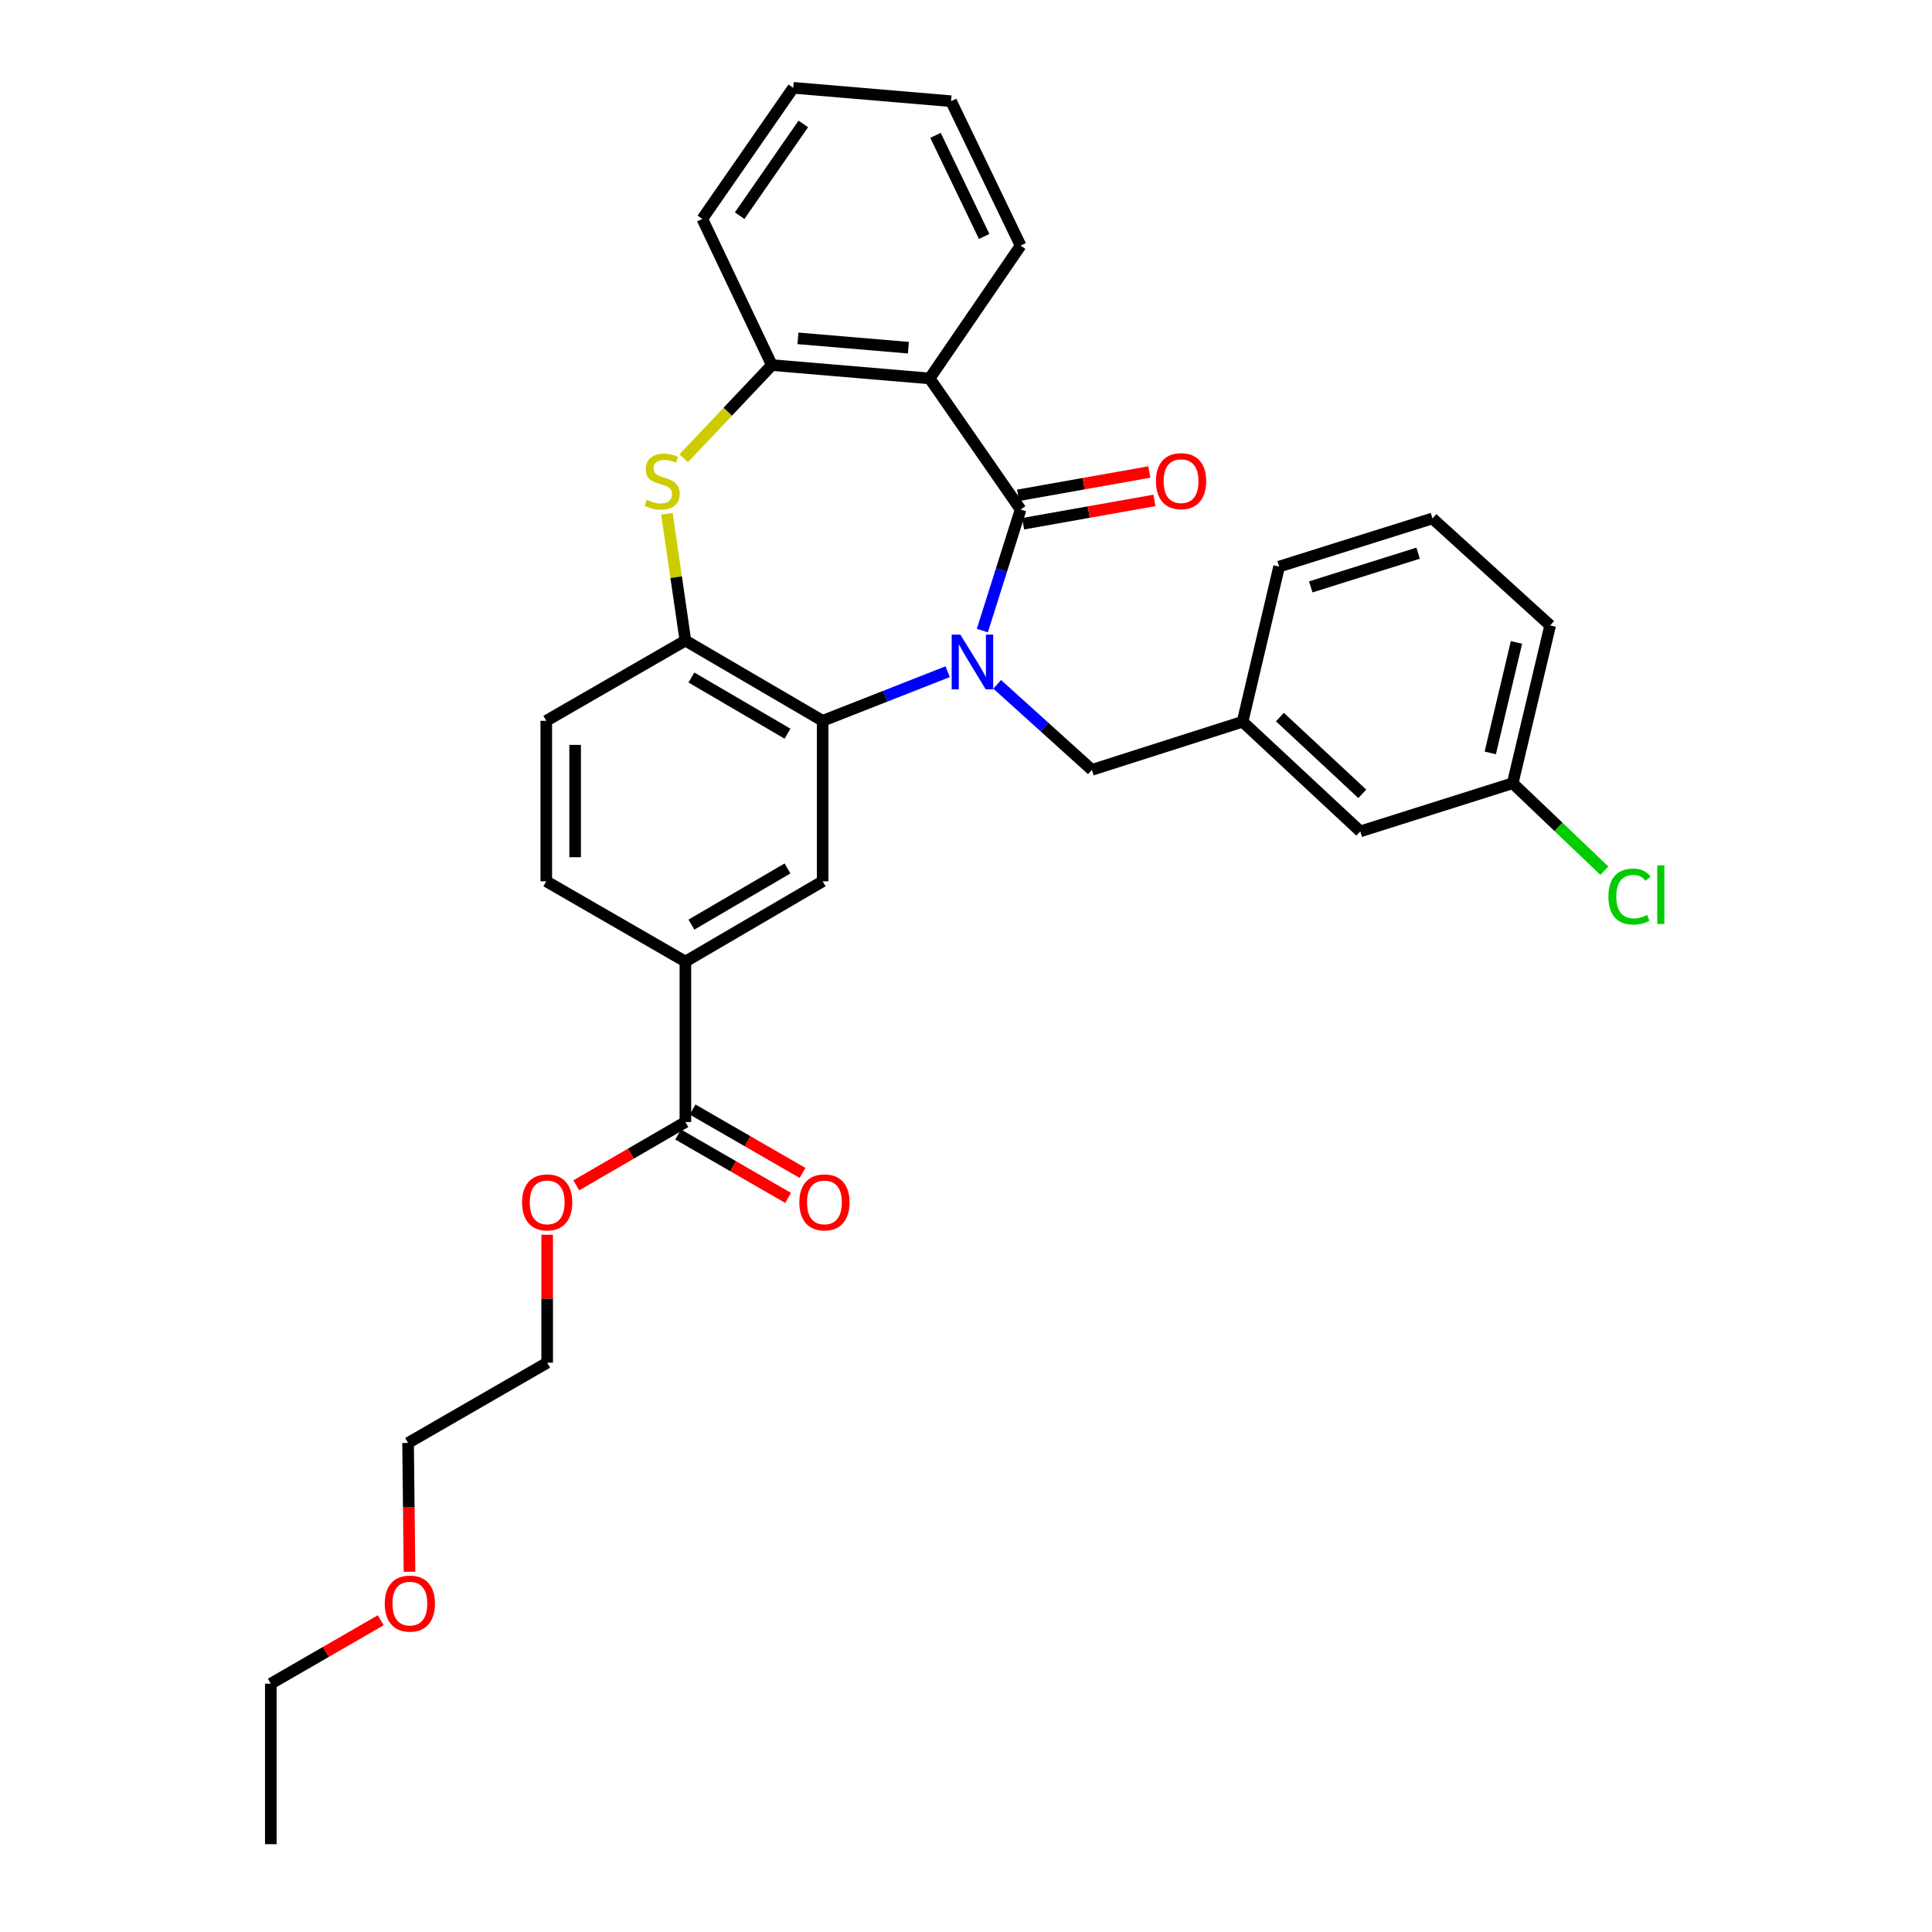<?xml version='1.0' encoding='iso-8859-1'?>
<svg version='1.1' baseProfile='full'
              xmlns='http://www.w3.org/2000/svg'
                      xmlns:rdkit='http://www.rdkit.org/xml'
                      xmlns:xlink='http://www.w3.org/1999/xlink'
                  xml:space='preserve'
width='1000px' height='1000px' viewBox='0 0 1000 1000'>
<!-- END OF HEADER -->
<rect style='opacity:1.0;fill:#FFFFFF;stroke:none' width='1000' height='1000' x='0' y='0'> </rect>
<path class='bond-0' d='M 508.46,326.402 L 518.361,295.068' style='fill:none;fill-rule:evenodd;stroke:#0000FF;stroke-width:6px;stroke-linecap:butt;stroke-linejoin:miter;stroke-opacity:1' />
<path class='bond-0' d='M 518.361,295.068 L 528.262,263.734' style='fill:none;fill-rule:evenodd;stroke:#000000;stroke-width:6px;stroke-linecap:butt;stroke-linejoin:miter;stroke-opacity:1' />
<path class='bond-1' d='M 490.509,347.669 L 458.157,360.381' style='fill:none;fill-rule:evenodd;stroke:#0000FF;stroke-width:6px;stroke-linecap:butt;stroke-linejoin:miter;stroke-opacity:1' />
<path class='bond-1' d='M 458.157,360.381 L 425.804,373.094' style='fill:none;fill-rule:evenodd;stroke:#000000;stroke-width:6px;stroke-linecap:butt;stroke-linejoin:miter;stroke-opacity:1' />
<path class='bond-9' d='M 516.155,354.213 L 540.659,376.347' style='fill:none;fill-rule:evenodd;stroke:#0000FF;stroke-width:6px;stroke-linecap:butt;stroke-linejoin:miter;stroke-opacity:1' />
<path class='bond-9' d='M 540.659,376.347 L 565.163,398.48' style='fill:none;fill-rule:evenodd;stroke:#000000;stroke-width:6px;stroke-linecap:butt;stroke-linejoin:miter;stroke-opacity:1' />
<path class='bond-2' d='M 528.262,263.734 L 481.173,195.88' style='fill:none;fill-rule:evenodd;stroke:#000000;stroke-width:6px;stroke-linecap:butt;stroke-linejoin:miter;stroke-opacity:1' />
<path class='bond-10' d='M 529.569,271.085 L 563.54,265.045' style='fill:none;fill-rule:evenodd;stroke:#000000;stroke-width:6px;stroke-linecap:butt;stroke-linejoin:miter;stroke-opacity:1' />
<path class='bond-10' d='M 563.54,265.045 L 597.512,259.005' style='fill:none;fill-rule:evenodd;stroke:#FF0000;stroke-width:6px;stroke-linecap:butt;stroke-linejoin:miter;stroke-opacity:1' />
<path class='bond-10' d='M 526.954,256.383 L 560.926,250.343' style='fill:none;fill-rule:evenodd;stroke:#000000;stroke-width:6px;stroke-linecap:butt;stroke-linejoin:miter;stroke-opacity:1' />
<path class='bond-10' d='M 560.926,250.343 L 594.898,244.302' style='fill:none;fill-rule:evenodd;stroke:#FF0000;stroke-width:6px;stroke-linecap:butt;stroke-linejoin:miter;stroke-opacity:1' />
<path class='bond-4' d='M 425.804,373.094 L 354.756,331.563' style='fill:none;fill-rule:evenodd;stroke:#000000;stroke-width:6px;stroke-linecap:butt;stroke-linejoin:miter;stroke-opacity:1' />
<path class='bond-4' d='M 407.611,379.756 L 357.877,350.685' style='fill:none;fill-rule:evenodd;stroke:#000000;stroke-width:6px;stroke-linecap:butt;stroke-linejoin:miter;stroke-opacity:1' />
<path class='bond-6' d='M 425.804,373.094 L 425.804,456.163' style='fill:none;fill-rule:evenodd;stroke:#000000;stroke-width:6px;stroke-linecap:butt;stroke-linejoin:miter;stroke-opacity:1' />
<path class='bond-5' d='M 481.173,195.88 L 399.514,188.969' style='fill:none;fill-rule:evenodd;stroke:#000000;stroke-width:6px;stroke-linecap:butt;stroke-linejoin:miter;stroke-opacity:1' />
<path class='bond-5' d='M 470.183,179.964 L 413.022,175.126' style='fill:none;fill-rule:evenodd;stroke:#000000;stroke-width:6px;stroke-linecap:butt;stroke-linejoin:miter;stroke-opacity:1' />
<path class='bond-17' d='M 481.173,195.88 L 528.262,127.13' style='fill:none;fill-rule:evenodd;stroke:#000000;stroke-width:6px;stroke-linecap:butt;stroke-linejoin:miter;stroke-opacity:1' />
<path class='bond-3' d='M 345.204,265.934 L 349.98,298.749' style='fill:none;fill-rule:evenodd;stroke:#CCCC00;stroke-width:6px;stroke-linecap:butt;stroke-linejoin:miter;stroke-opacity:1' />
<path class='bond-3' d='M 349.98,298.749 L 354.756,331.563' style='fill:none;fill-rule:evenodd;stroke:#000000;stroke-width:6px;stroke-linecap:butt;stroke-linejoin:miter;stroke-opacity:1' />
<path class='bond-31' d='M 353.88,237.19 L 376.697,213.08' style='fill:none;fill-rule:evenodd;stroke:#CCCC00;stroke-width:6px;stroke-linecap:butt;stroke-linejoin:miter;stroke-opacity:1' />
<path class='bond-31' d='M 376.697,213.08 L 399.514,188.969' style='fill:none;fill-rule:evenodd;stroke:#000000;stroke-width:6px;stroke-linecap:butt;stroke-linejoin:miter;stroke-opacity:1' />
<path class='bond-11' d='M 354.756,331.563 L 282.754,373.094' style='fill:none;fill-rule:evenodd;stroke:#000000;stroke-width:6px;stroke-linecap:butt;stroke-linejoin:miter;stroke-opacity:1' />
<path class='bond-20' d='M 399.514,188.969 L 363.517,113.3' style='fill:none;fill-rule:evenodd;stroke:#000000;stroke-width:6px;stroke-linecap:butt;stroke-linejoin:miter;stroke-opacity:1' />
<path class='bond-7' d='M 425.804,456.163 L 354.756,497.702' style='fill:none;fill-rule:evenodd;stroke:#000000;stroke-width:6px;stroke-linecap:butt;stroke-linejoin:miter;stroke-opacity:1' />
<path class='bond-7' d='M 407.61,449.503 L 357.876,478.58' style='fill:none;fill-rule:evenodd;stroke:#000000;stroke-width:6px;stroke-linecap:butt;stroke-linejoin:miter;stroke-opacity:1' />
<path class='bond-8' d='M 354.756,497.702 L 354.756,580.755' style='fill:none;fill-rule:evenodd;stroke:#000000;stroke-width:6px;stroke-linecap:butt;stroke-linejoin:miter;stroke-opacity:1' />
<path class='bond-13' d='M 354.756,497.702 L 282.754,456.163' style='fill:none;fill-rule:evenodd;stroke:#000000;stroke-width:6px;stroke-linecap:butt;stroke-linejoin:miter;stroke-opacity:1' />
<path class='bond-12' d='M 351.026,587.222 L 379.476,603.631' style='fill:none;fill-rule:evenodd;stroke:#000000;stroke-width:6px;stroke-linecap:butt;stroke-linejoin:miter;stroke-opacity:1' />
<path class='bond-12' d='M 379.476,603.631 L 407.926,620.04' style='fill:none;fill-rule:evenodd;stroke:#FF0000;stroke-width:6px;stroke-linecap:butt;stroke-linejoin:miter;stroke-opacity:1' />
<path class='bond-12' d='M 358.486,574.287 L 386.937,590.696' style='fill:none;fill-rule:evenodd;stroke:#000000;stroke-width:6px;stroke-linecap:butt;stroke-linejoin:miter;stroke-opacity:1' />
<path class='bond-12' d='M 386.937,590.696 L 415.387,607.105' style='fill:none;fill-rule:evenodd;stroke:#FF0000;stroke-width:6px;stroke-linecap:butt;stroke-linejoin:miter;stroke-opacity:1' />
<path class='bond-16' d='M 354.756,580.755 L 326.521,597.14' style='fill:none;fill-rule:evenodd;stroke:#000000;stroke-width:6px;stroke-linecap:butt;stroke-linejoin:miter;stroke-opacity:1' />
<path class='bond-16' d='M 326.521,597.14 L 298.286,613.525' style='fill:none;fill-rule:evenodd;stroke:#FF0000;stroke-width:6px;stroke-linecap:butt;stroke-linejoin:miter;stroke-opacity:1' />
<path class='bond-14' d='M 565.163,398.48 L 643.163,373.567' style='fill:none;fill-rule:evenodd;stroke:#000000;stroke-width:6px;stroke-linecap:butt;stroke-linejoin:miter;stroke-opacity:1' />
<path class='bond-32' d='M 282.754,373.094 L 282.754,456.163' style='fill:none;fill-rule:evenodd;stroke:#000000;stroke-width:6px;stroke-linecap:butt;stroke-linejoin:miter;stroke-opacity:1' />
<path class='bond-32' d='M 297.687,385.554 L 297.687,443.703' style='fill:none;fill-rule:evenodd;stroke:#000000;stroke-width:6px;stroke-linecap:butt;stroke-linejoin:miter;stroke-opacity:1' />
<path class='bond-15' d='M 643.163,373.567 L 704.082,430.329' style='fill:none;fill-rule:evenodd;stroke:#000000;stroke-width:6px;stroke-linecap:butt;stroke-linejoin:miter;stroke-opacity:1' />
<path class='bond-15' d='M 662.481,371.156 L 705.124,410.889' style='fill:none;fill-rule:evenodd;stroke:#000000;stroke-width:6px;stroke-linecap:butt;stroke-linejoin:miter;stroke-opacity:1' />
<path class='bond-23' d='M 643.163,373.567 L 662.07,293.269' style='fill:none;fill-rule:evenodd;stroke:#000000;stroke-width:6px;stroke-linecap:butt;stroke-linejoin:miter;stroke-opacity:1' />
<path class='bond-18' d='M 704.082,430.329 L 782.978,405.399' style='fill:none;fill-rule:evenodd;stroke:#000000;stroke-width:6px;stroke-linecap:butt;stroke-linejoin:miter;stroke-opacity:1' />
<path class='bond-25' d='M 283.218,639.105 L 283.218,672.221' style='fill:none;fill-rule:evenodd;stroke:#FF0000;stroke-width:6px;stroke-linecap:butt;stroke-linejoin:miter;stroke-opacity:1' />
<path class='bond-25' d='M 283.218,672.221 L 283.218,705.338' style='fill:none;fill-rule:evenodd;stroke:#000000;stroke-width:6px;stroke-linecap:butt;stroke-linejoin:miter;stroke-opacity:1' />
<path class='bond-28' d='M 528.262,127.13 L 492.273,52.373' style='fill:none;fill-rule:evenodd;stroke:#000000;stroke-width:6px;stroke-linecap:butt;stroke-linejoin:miter;stroke-opacity:1' />
<path class='bond-28' d='M 509.408,122.394 L 484.216,70.064' style='fill:none;fill-rule:evenodd;stroke:#000000;stroke-width:6px;stroke-linecap:butt;stroke-linejoin:miter;stroke-opacity:1' />
<path class='bond-19' d='M 782.978,405.399 L 806.7,428.034' style='fill:none;fill-rule:evenodd;stroke:#000000;stroke-width:6px;stroke-linecap:butt;stroke-linejoin:miter;stroke-opacity:1' />
<path class='bond-19' d='M 806.7,428.034 L 830.423,450.669' style='fill:none;fill-rule:evenodd;stroke:#00CC00;stroke-width:6px;stroke-linecap:butt;stroke-linejoin:miter;stroke-opacity:1' />
<path class='bond-33' d='M 782.978,405.399 L 802.366,323.724' style='fill:none;fill-rule:evenodd;stroke:#000000;stroke-width:6px;stroke-linecap:butt;stroke-linejoin:miter;stroke-opacity:1' />
<path class='bond-33' d='M 771.357,389.699 L 784.928,332.526' style='fill:none;fill-rule:evenodd;stroke:#000000;stroke-width:6px;stroke-linecap:butt;stroke-linejoin:miter;stroke-opacity:1' />
<path class='bond-34' d='M 363.517,113.3 L 410.581,45.455' style='fill:none;fill-rule:evenodd;stroke:#000000;stroke-width:6px;stroke-linecap:butt;stroke-linejoin:miter;stroke-opacity:1' />
<path class='bond-34' d='M 382.846,111.635 L 415.791,64.143' style='fill:none;fill-rule:evenodd;stroke:#000000;stroke-width:6px;stroke-linecap:butt;stroke-linejoin:miter;stroke-opacity:1' />
<path class='bond-21' d='M 741.439,268.339 L 662.07,293.269' style='fill:none;fill-rule:evenodd;stroke:#000000;stroke-width:6px;stroke-linecap:butt;stroke-linejoin:miter;stroke-opacity:1' />
<path class='bond-21' d='M 734.009,286.325 L 678.45,303.776' style='fill:none;fill-rule:evenodd;stroke:#000000;stroke-width:6px;stroke-linecap:butt;stroke-linejoin:miter;stroke-opacity:1' />
<path class='bond-24' d='M 741.439,268.339 L 802.366,323.724' style='fill:none;fill-rule:evenodd;stroke:#000000;stroke-width:6px;stroke-linecap:butt;stroke-linejoin:miter;stroke-opacity:1' />
<path class='bond-22' d='M 211.962,813.541 L 211.589,780.209' style='fill:none;fill-rule:evenodd;stroke:#FF0000;stroke-width:6px;stroke-linecap:butt;stroke-linejoin:miter;stroke-opacity:1' />
<path class='bond-22' d='M 211.589,780.209 L 211.216,746.877' style='fill:none;fill-rule:evenodd;stroke:#000000;stroke-width:6px;stroke-linecap:butt;stroke-linejoin:miter;stroke-opacity:1' />
<path class='bond-27' d='M 197.068,838.639 L 168.618,855.058' style='fill:none;fill-rule:evenodd;stroke:#FF0000;stroke-width:6px;stroke-linecap:butt;stroke-linejoin:miter;stroke-opacity:1' />
<path class='bond-27' d='M 168.618,855.058 L 140.168,871.476' style='fill:none;fill-rule:evenodd;stroke:#000000;stroke-width:6px;stroke-linecap:butt;stroke-linejoin:miter;stroke-opacity:1' />
<path class='bond-26' d='M 283.218,705.338 L 211.216,746.877' style='fill:none;fill-rule:evenodd;stroke:#000000;stroke-width:6px;stroke-linecap:butt;stroke-linejoin:miter;stroke-opacity:1' />
<path class='bond-30' d='M 140.168,871.476 L 140.168,954.545' style='fill:none;fill-rule:evenodd;stroke:#000000;stroke-width:6px;stroke-linecap:butt;stroke-linejoin:miter;stroke-opacity:1' />
<path class='bond-29' d='M 492.273,52.373 L 410.581,45.455' style='fill:none;fill-rule:evenodd;stroke:#000000;stroke-width:6px;stroke-linecap:butt;stroke-linejoin:miter;stroke-opacity:1' />
<path  class='atom-0' d='M 497.072 328.471
L 506.352 343.471
Q 507.272 344.951, 508.752 347.631
Q 510.232 350.311, 510.312 350.471
L 510.312 328.471
L 514.072 328.471
L 514.072 356.791
L 510.192 356.791
L 500.232 340.391
Q 499.072 338.471, 497.832 336.271
Q 496.632 334.071, 496.272 333.391
L 496.272 356.791
L 492.592 356.791
L 492.592 328.471
L 497.072 328.471
' fill='#0000FF'/>
<path  class='atom-4' d='M 334.735 258.687
Q 335.055 258.807, 336.375 259.367
Q 337.695 259.927, 339.135 260.287
Q 340.615 260.607, 342.055 260.607
Q 344.735 260.607, 346.295 259.327
Q 347.855 258.007, 347.855 255.727
Q 347.855 254.167, 347.055 253.207
Q 346.295 252.247, 345.095 251.727
Q 343.895 251.207, 341.895 250.607
Q 339.375 249.847, 337.855 249.127
Q 336.375 248.407, 335.295 246.887
Q 334.255 245.367, 334.255 242.807
Q 334.255 239.247, 336.655 237.047
Q 339.095 234.847, 343.895 234.847
Q 347.175 234.847, 350.895 236.407
L 349.975 239.487
Q 346.575 238.087, 344.015 238.087
Q 341.255 238.087, 339.735 239.247
Q 338.215 240.367, 338.255 242.327
Q 338.255 243.847, 339.015 244.767
Q 339.815 245.687, 340.935 246.207
Q 342.095 246.727, 344.015 247.327
Q 346.575 248.127, 348.095 248.927
Q 349.615 249.727, 350.695 251.367
Q 351.815 252.967, 351.815 255.727
Q 351.815 259.647, 349.175 261.767
Q 346.575 263.847, 342.215 263.847
Q 339.695 263.847, 337.775 263.287
Q 335.895 262.767, 333.655 261.847
L 334.735 258.687
' fill='#CCCC00'/>
<path  class='atom-11' d='M 598.314 249.047
Q 598.314 242.247, 601.674 238.447
Q 605.034 234.647, 611.314 234.647
Q 617.594 234.647, 620.954 238.447
Q 624.314 242.247, 624.314 249.047
Q 624.314 255.927, 620.914 259.847
Q 617.514 263.727, 611.314 263.727
Q 605.074 263.727, 601.674 259.847
Q 598.314 255.967, 598.314 249.047
M 611.314 260.527
Q 615.634 260.527, 617.954 257.647
Q 620.314 254.727, 620.314 249.047
Q 620.314 243.487, 617.954 240.687
Q 615.634 237.847, 611.314 237.847
Q 606.994 237.847, 604.634 240.647
Q 602.314 243.447, 602.314 249.047
Q 602.314 254.767, 604.634 257.647
Q 606.994 260.527, 611.314 260.527
' fill='#FF0000'/>
<path  class='atom-13' d='M 413.733 622.348
Q 413.733 615.548, 417.093 611.748
Q 420.453 607.948, 426.733 607.948
Q 433.013 607.948, 436.373 611.748
Q 439.733 615.548, 439.733 622.348
Q 439.733 629.228, 436.333 633.148
Q 432.933 637.028, 426.733 637.028
Q 420.493 637.028, 417.093 633.148
Q 413.733 629.268, 413.733 622.348
M 426.733 633.828
Q 431.053 633.828, 433.373 630.948
Q 435.733 628.028, 435.733 622.348
Q 435.733 616.788, 433.373 613.988
Q 431.053 611.148, 426.733 611.148
Q 422.413 611.148, 420.053 613.948
Q 417.733 616.748, 417.733 622.348
Q 417.733 628.068, 420.053 630.948
Q 422.413 633.828, 426.733 633.828
' fill='#FF0000'/>
<path  class='atom-17' d='M 270.218 622.348
Q 270.218 615.548, 273.578 611.748
Q 276.938 607.948, 283.218 607.948
Q 289.498 607.948, 292.858 611.748
Q 296.218 615.548, 296.218 622.348
Q 296.218 629.228, 292.818 633.148
Q 289.418 637.028, 283.218 637.028
Q 276.978 637.028, 273.578 633.148
Q 270.218 629.268, 270.218 622.348
M 283.218 633.828
Q 287.538 633.828, 289.858 630.948
Q 292.218 628.028, 292.218 622.348
Q 292.218 616.788, 289.858 613.988
Q 287.538 611.148, 283.218 611.148
Q 278.898 611.148, 276.538 613.948
Q 274.218 616.748, 274.218 622.348
Q 274.218 628.068, 276.538 630.948
Q 278.898 633.828, 283.218 633.828
' fill='#FF0000'/>
<path  class='atom-20' d='M 832.512 464.062
Q 832.512 457.022, 835.792 453.342
Q 839.112 449.622, 845.392 449.622
Q 851.232 449.622, 854.352 453.742
L 851.712 455.902
Q 849.432 452.902, 845.392 452.902
Q 841.112 452.902, 838.832 455.782
Q 836.592 458.622, 836.592 464.062
Q 836.592 469.662, 838.912 472.542
Q 841.272 475.422, 845.832 475.422
Q 848.952 475.422, 852.592 473.542
L 853.712 476.542
Q 852.232 477.502, 849.992 478.062
Q 847.752 478.622, 845.272 478.622
Q 839.112 478.622, 835.792 474.862
Q 832.512 471.102, 832.512 464.062
' fill='#00CC00'/>
<path  class='atom-20' d='M 857.792 447.902
L 861.472 447.902
L 861.472 478.262
L 857.792 478.262
L 857.792 447.902
' fill='#00CC00'/>
<path  class='atom-23' d='M 199.145 830.017
Q 199.145 823.217, 202.505 819.417
Q 205.865 815.617, 212.145 815.617
Q 218.425 815.617, 221.785 819.417
Q 225.145 823.217, 225.145 830.017
Q 225.145 836.897, 221.745 840.817
Q 218.345 844.697, 212.145 844.697
Q 205.905 844.697, 202.505 840.817
Q 199.145 836.937, 199.145 830.017
M 212.145 841.497
Q 216.465 841.497, 218.785 838.617
Q 221.145 835.697, 221.145 830.017
Q 221.145 824.457, 218.785 821.657
Q 216.465 818.817, 212.145 818.817
Q 207.825 818.817, 205.465 821.617
Q 203.145 824.417, 203.145 830.017
Q 203.145 835.737, 205.465 838.617
Q 207.825 841.497, 212.145 841.497
' fill='#FF0000'/>
</svg>
